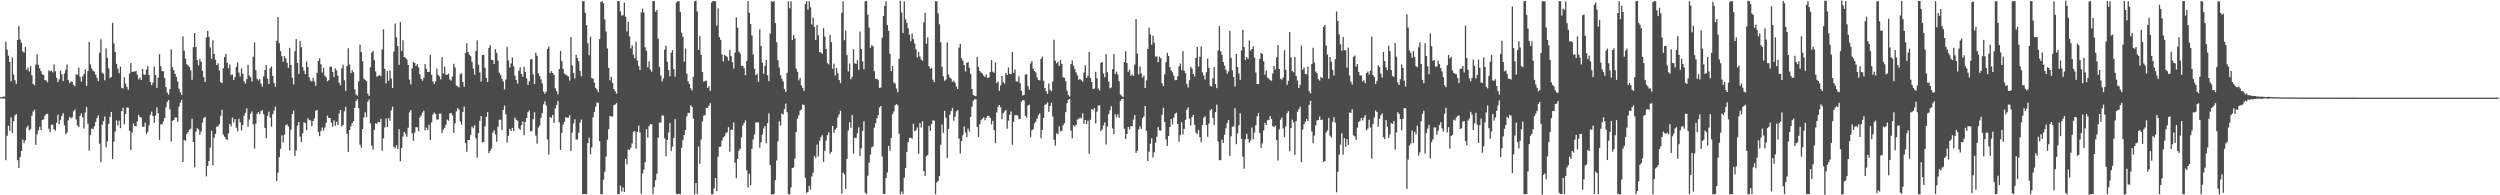 <?xml version="1.0" encoding="UTF-8"?>
<svg xmlns="http://www.w3.org/2000/svg" width="1920" height="150">
  <path d="M0 74.641h1v1.000H0zM1 74.692h1v1.000H1zM2 74.153h1v1.530H2zM3 74.266h1v1.349H3zM4 32.013h1v91.024H4zM5 38.130h1v66.176H5zM6 42.754h1v53.880H6zM7 47.615h1v52.714H7zM8 62.418h1v27.661H8zM9 44.114h1v57.917H9zM10 57.282h1v35.753H10zM11 61.637h1v27.022H11zM12 64.401h1v23.118H12zM13 30.715h1v92.285H13zM14 20.037h1v108.962H14zM15 30.355h1v90.389H15zM16 32.866h1v83.041H16zM17 39.511h1v67.761H17zM18 40.396h1v69.653H18zM19 36.073h1v71.751H19zM20 53.614h1v44.351H20zM21 51.820h1v44.720H21zM22 54.829h1v45.481H22zM23 50.799h1v48.353H23zM24 57.824h1v31.073H24zM25 64.519h1v21.071H25zM26 65.526h1v18.719H26zM27 49.688h1v61.556H27zM28 41.783h1v61.429H28zM29 49.641h1v50.449H29zM30 52.459h1v44.884H30zM31 54.689h1v45.207H31zM32 57.076h1v34.974H32zM33 57.479h1v34.295H33zM34 61.487h1v27.395H34zM35 61.872h1v25.829H35zM36 63.210h1v24.152H36zM37 54.087h1v44.778H37zM38 54.896h1v46.556H38zM39 54.234h1v41.627H39zM40 55.612h1v40.115H40zM41 49.453h1v49.877H41zM42 54.662h1v45.667H42zM43 59.690h1v34.571H43zM44 63.105h1v24.987H44zM45 60.967h1v34.297H45zM46 54.287h1v37.718H46zM47 57.058h1v32.038H47zM48 62.263h1v24.688H48zM49 56.418h1v39.792H49zM50 53.590h1v49.404H50zM51 49.560h1v52.250H51zM52 61.540h1v30.841H52zM53 63.868h1v25.963H53zM54 62.456h1v28.503H54zM55 62.882h1v27.154H55zM56 65.143h1v20.300H56zM57 66.314h1v17.825H57zM58 57.234h1v34.440H58zM59 57.369h1v38.945H59zM60 52.002h1v45.485H60zM61 58.969h1v30.055H61zM62 62.654h1v24.487H62zM63 58.748h1v31.369H63zM64 56.854h1v41.868H64zM65 53.220h1v33.137H65zM66 65.956h1v16.210H66zM67 54.572h1v40.437H67zM68 32.140h1v83.586H68zM69 49.460h1v54.255H69zM70 52.664h1v46.030H70zM71 54.371h1v44.790H71zM72 55.086h1v41.960H72zM73 57.282h1v36.344H73zM74 59.737h1v31.006H74zM75 62.237h1v26.515H75zM76 40.426h1v69.945H76zM77 30.174h1v94.515H77zM78 55.783h1v40.139H78zM79 56.602h1v36.482H79zM80 61.667h1v27.848H80zM81 37.061h1v76.090H81zM82 44.407h1v64.222H82zM83 52.488h1v42.607H83zM84 60.036h1v29.760H84zM85 59.039h1v26.923H85zM86 17.539h1v104.632H86zM87 33.342h1v75.447H87zM88 39.868h1v61.173H88zM89 49.060h1v43.429H89zM90 52.616h1v43.694H90zM91 56.239h1v36.441H91zM92 51.088h1v47.312H92zM93 67.444h1v17.813H93zM94 68.018h1v14.661H94zM95 59.275h1v36.200H95zM96 64.260h1v23.353H96zM97 66.816h1v15.714H97zM98 68.967h1v13.773H98zM99 56.510h1v43.961H99zM100 48.427h1v66.677H100zM101 55.255h1v46.492H101zM102 54.979h1v39.899H102zM103 54.926h1v41.827H103zM104 54.532h1v42.479H104zM105 57.414h1v35.816H105zM106 60.965h1v27.229H106zM107 59.600h1v30.325H107zM108 61.506h1v28.887H108zM109 52.876h1v44.372H109zM110 56.976h1v40.511H110zM111 57.672h1v36.591H111zM112 53.353h1v49.530H112zM113 50.800h1v50.420H113zM114 57.592h1v38.628H114zM115 63.129h1v25.112H115zM116 65.445h1v20.315H116zM117 63.469h1v25.616H117zM118 51.083h1v43.263H118zM119 57.619h1v31.119H119zM120 67.504h1v14.975H120zM121 59.614h1v27.397H121zM122 41.624h1v65.806H122zM123 50.912h1v44.682H123zM124 54.579h1v40.745H124zM125 54.843h1v38.356H125zM126 60.044h1v30.617H126zM127 66.896h1v15.587H127zM128 71.097h1v7.090H128zM129 72.676h1v4.098H129zM130 68.407h1v15.508H130zM131 37.909h1v70.702H131zM132 51.645h1v41.142H132zM133 53.907h1v38.316H133zM134 56.706h1v33.493H134zM135 59.074h1v31.218H135zM136 62.630h1v30.917H136zM137 68.035h1v13.832H137zM138 71.023h1v7.786H138zM139 72.958h1v3.753H139zM140 27.915h1v96.436H140zM141 38.972h1v68.485H141zM142 45.076h1v63.061H142zM143 49.374h1v53.374H143zM144 50.162h1v51.138H144zM145 51.454h1v48.104H145zM146 53.998h1v44.847H146zM147 61.295h1v29.905H147zM148 36.352h1v72.724H148zM149 25.350h1v103.186H149zM150 36.155h1v65.080H150zM151 46.017h1v52.489H151zM152 50.162h1v49.214H152zM153 45.378h1v58.142H153zM154 47.377h1v53.604H154zM155 54.328h1v39.774H155zM156 59.290h1v31.458H156zM157 62.965h1v26.747H157zM158 28.786h1v106.685H158zM159 23.808h1v103.663H159zM160 28.207h1v95.501H160zM161 36.404h1v76.984H161zM162 45.147h1v55.292H162zM163 31.027h1v95.971H163zM164 41.400h1v64.356H164zM165 45.817h1v57.051H165zM166 49.931h1v47.355H166zM167 48.633h1v48.389H167zM168 54.117h1v41.324H168zM169 63.059h1v25.900H169zM170 63.820h1v20.579H170zM171 52.441h1v50.901H171zM172 43.721h1v61.234H172zM173 41.426h1v65.226H173zM174 48.352h1v59.311H174zM175 52.377h1v50.108H175zM176 49.437h1v45.745H176zM177 57.649h1v39.408H177zM178 57.184h1v33.048H178zM179 61.463h1v32.625H179zM180 59.282h1v32.227H180zM181 51.320h1v46.759H181zM182 47.813h1v52.993H182zM183 55.733h1v35.439H183zM184 58.726h1v35.317H184zM185 52.603h1v47.589H185zM186 56.525h1v39.399H186zM187 62.526h1v26.410H187zM188 64.209h1v22.347H188zM189 60.830h1v22.362H189zM190 49.723h1v47.646H190zM191 58.047h1v33.730H191zM192 59.338h1v27.987H192zM193 62.588h1v22.947H193zM194 43.600h1v51.884H194zM195 32.606h1v81.491H195zM196 53.904h1v41.068H196zM197 60.503h1v26.971H197zM198 61.826h1v24.226H198zM199 60.717h1v27.028H199zM200 64.278h1v20.982H200zM201 66.637h1v17.891H201zM202 58.702h1v28.991H202zM203 53.766h1v44.522H203zM204 50.011h1v56.157H204zM205 60.477h1v28.454H205zM206 64.550h1v21.209H206zM207 52.464h1v37.847H207zM208 50.970h1v46.313H208zM209 58.285h1v29.427H209zM210 63.701h1v21.360H210zM211 66.711h1v15.160H211zM212 31.324h1v107.739H212zM213 13.078h1v119.601H213zM214 33.235h1v87.394H214zM215 39.199h1v75.058H215zM216 43.183h1v60.839H216zM217 47.439h1v61.973H217zM218 43.073h1v60.315H218zM219 44.857h1v51.269H219zM220 48.212h1v47.402H220zM221 52.129h1v45.007H221zM222 36.710h1v78.795H222zM223 49.914h1v49.651H223zM224 59.647h1v27.974H224zM225 64.841h1v20.089H225zM226 39.408h1v80.390H226zM227 30.005h1v85.507H227zM228 48.347h1v48.142H228zM229 56.684h1v37.004H229zM230 31.405h1v73.590H230zM231 36.282h1v72.833H231zM232 51.515h1v50.776H232zM233 54.333h1v39.528H233zM234 56.930h1v37.681H234zM235 47.246h1v52.752H235zM236 51.598h1v39.227H236zM237 59.393h1v32.694H237zM238 61.964h1v30.627H238zM239 62.496h1v34.483H239zM240 59.706h1v33.277H240zM241 62.496h1v28.555H241zM242 65.872h1v19.180H242zM243 55.910h1v28.558H243zM244 46.788h1v54.601H244zM245 44.756h1v59.789H245zM246 49.407h1v51.255H246zM247 55.780h1v42.189H247zM248 52.116h1v48.256H248zM249 58.064h1v39.920H249zM250 59.459h1v34.909H250zM251 62.331h1v26.440H251zM252 61.593h1v28.958H252zM253 51.233h1v39.374H253zM254 51.190h1v43.028H254zM255 55.262h1v42.013H255zM256 59.200h1v33.221H256zM257 52.544h1v44.017H257zM258 54.010h1v39.488H258zM259 58.175h1v37.815H259zM260 63.513h1v23.745H260zM261 65.499h1v18.966H261zM262 52.489h1v44.643H262zM263 49.709h1v46.232H263zM264 61.622h1v23.876H264zM265 69.805h1v12.342H265zM266 50.684h1v51.987H266zM267 37.006h1v79.654H267zM268 49.586h1v50.250H268zM269 56.239h1v40.769H269zM270 53.856h1v40.657H270zM271 55.437h1v37.614H271zM272 68.634h1v14.226H272zM273 72.484h1v5.029H273zM274 73.456h1v2.750H274zM275 62.476h1v20.599H275zM276 34.343h1v76.780H276zM277 40.057h1v73.392H277zM278 47.016h1v52.074H278zM279 60.432h1v29.809H279zM280 61.461h1v24.792H280zM281 62.219h1v27.800H281zM282 71.895h1v6.272H282zM283 73.661h1v2.780H283zM284 51.695h1v43.085H284zM285 40.388h1v71.498H285zM286 39.026h1v75.919H286zM287 46.298h1v53.396H287zM288 54.844h1v39.797H288zM289 58.872h1v36.137H289zM290 58.306h1v35.252H290zM291 57.550h1v36.275H291zM292 58.546h1v32.770H292zM293 38.028h1v77.760H293zM294 22.641h1v83.652H294zM295 52.765h1v45.195H295zM296 64.030h1v26.877H296zM297 54.596h1v43.055H297zM298 62.037h1v28.595H298zM299 54.116h1v38.615H299zM300 60.292h1v24.536H300zM301 67.615h1v14.379H301zM302 39.585h1v73.218H302zM303 18.045h1v95.872H303zM304 28.603h1v82.978H304zM305 35.388h1v78.977H305zM306 49.774h1v49.487H306zM307 16.940h1v106.859H307zM308 39.195h1v74.409H308zM309 30.881h1v73.981H309zM310 43.821h1v57.517H310zM311 44.455h1v58.278H311zM312 45.687h1v59.317H312zM313 49.844h1v48.238H313zM314 61.099h1v25.268H314zM315 64.808h1v19.773H315zM316 52.592h1v49.763H316zM317 47.556h1v60.533H317zM318 48.406h1v53.423H318zM319 50.675h1v47.034H319zM320 49.267h1v48.525H320zM321 51.834h1v48.943H321zM322 57.128h1v33.129H322zM323 60.689h1v27.999H323zM324 62.014h1v24.470H324zM325 59.770h1v25.339H325zM326 49.254h1v50.977H326zM327 52.949h1v45.091H327zM328 55.242h1v44.702H328zM329 55.246h1v40.521H329zM330 42.100h1v65.358H330zM331 57.387h1v36.601H331zM332 62.528h1v25.449H332zM333 64.503h1v21.896H333zM334 62.450h1v25.114H334zM335 52.666h1v39.207H335zM336 57.455h1v34.286H336zM337 58.609h1v28.712H337zM338 60.943h1v26.316H338zM339 43.898h1v58.424H339zM340 56.443h1v43.137H340zM341 51.133h1v47.023H341zM342 57.392h1v38.429H342zM343 57.361h1v34.482H343zM344 56.508h1v36.225H344zM345 61.087h1v25.996H345zM346 61.902h1v24.914H346zM347 58.708h1v29.911H347zM348 48.992h1v53.026H348zM349 51.780h1v42.953H349zM350 65.695h1v19.883H350zM351 66.349h1v16.703H351zM352 67.143h1v17.066H352zM353 56.969h1v36.307H353zM354 56.315h1v39.420H354zM355 63.026h1v22.930H355zM356 66.736h1v15.065H356zM357 40.766h1v69.132H357zM358 33.119h1v83.482H358zM359 39.885h1v67.651H359zM360 41.899h1v65.557H360zM361 43.141h1v60.630H361zM362 47.449h1v49.735H362zM363 52.657h1v45.830H363zM364 57.335h1v38.865H364zM365 39.240h1v67.019H365zM366 31.020h1v89.993H366zM367 49.727h1v52.508H367zM368 55.618h1v37.167H368zM369 62.683h1v26.436H369zM370 42.303h1v67.129H370zM371 42.044h1v66.966H371zM372 52.085h1v44.970H372zM373 59.836h1v29.966H373zM374 62.955h1v23.178H374zM375 36.769h1v80.836H375zM376 34.701h1v81.148H376zM377 45.878h1v68.231H377zM378 46.169h1v55.652H378zM379 49.153h1v50.893H379zM380 37.730h1v65.439H380zM381 40.475h1v68.385H381zM382 46.514h1v50.812H382zM383 55.867h1v36.055H383zM384 57.426h1v34.539H384zM385 60.550h1v39.382H385zM386 62.490h1v21.955H386zM387 68.665h1v12.428H387zM388 61.119h1v26.631H388zM389 35.966h1v73.511H389zM390 46.455h1v57.827H390zM391 51.924h1v47.050H391zM392 48.814h1v51.751H392zM393 44.168h1v54.056H393zM394 50.878h1v49.747H394zM395 58.107h1v32.247H395zM396 61.370h1v30.698H396zM397 64.199h1v28.587H397zM398 54.257h1v44.331H398zM399 51.723h1v48.120H399zM400 56.802h1v39.240H400zM401 58.859h1v34.357H401zM402 51.204h1v52.635H402zM403 55.247h1v38.398H403zM404 60.197h1v30.456H404zM405 65.297h1v20.915H405zM406 62.439h1v22.457H406zM407 45.581h1v55.322H407zM408 45.393h1v55.067H408zM409 57.122h1v34.418H409zM410 64.521h1v21.765H410zM411 40.461h1v63.691H411zM412 42.837h1v67.506H412zM413 56.307h1v41.603H413zM414 58.397h1v37.998H414zM415 61.000h1v29.535H415zM416 64.084h1v22.812H416zM417 70.340h1v9.746H417zM418 71.992h1v5.789H418zM419 70.340h1v10.623H419zM420 37.527h1v69.660H420zM421 35.755h1v82.992H421zM422 56.193h1v33.691H422zM423 54.695h1v35.892H423zM424 56.025h1v32.230H424zM425 57.470h1v37.002H425zM426 67.812h1v15.541H426zM427 69.880h1v10.713H427zM428 72.455h1v5.067H428zM429 53.031h1v40.967H429zM430 39.105h1v76.040H430zM431 46.984h1v55.080H431zM432 52.822h1v42.770H432zM433 56.599h1v37.007H433zM434 57.250h1v32.900H434zM435 57.956h1v32.522H435zM436 58.678h1v31.706H436zM437 61.896h1v26.535H437zM438 28.455h1v87.588H438zM439 50.282h1v51.506H439zM440 56.015h1v38.815H440zM441 60.244h1v31.373H441zM442 42.066h1v65.172H442zM443 44.620h1v62.506H443zM444 47.130h1v54.698H444zM445 54.481h1v39.613H445zM446 58.525h1v33.312H446zM447 0.919h1v148.081H447zM448 0.953h1v148.132H448zM449 9.891h1v139.134H449zM450 19.338h1v129.814H450zM451 33.304h1v76.557H451zM452 42.379h1v63.365H452zM453 28.154h1v90.322H453zM454 59.966h1v53.213H454zM455 60.425h1v29.710H455zM456 63.452h1v22.483H456zM457 67.463h1v14.432H457zM458 68.737h1v10.083H458zM459 70.776h1v8.116H459zM460 30.074h1v78.317H460zM461 1.464h1v147.687H461zM462 0.926h1v148.144H462zM463 2.540h1v135.516H463zM464 14.957h1v116.984H464zM465 24.288h1v96.003H465zM466 37.217h1v70.100H466zM467 52.127h1v47.080H467zM468 61.696h1v27.385H468zM469 58.956h1v30.605H469zM470 63.617h1v25.775H470zM471 68.470h1v12.277H471zM472 70.093h1v10.143H472zM473 71.903h1v7.262H473zM474 0.797h1v148.319H474zM475 0.896h1v148.141H475zM476 8.725h1v133.932H476zM477 11.919h1v135.144H477zM478 11.747h1v132.173H478zM479 1.968h1v145.421H479zM480 12.872h1v109.238H480zM481 24.141h1v102.154H481zM482 16.637h1v98.153H482zM483 27.957h1v87.257H483zM484 37.225h1v76.262H484zM485 34.751h1v75.401H485zM486 41.988h1v59.181H486zM487 44.722h1v56.023H487zM488 32.117h1v82.126H488zM489 46.431h1v54.958H489zM490 50.594h1v45.792H490zM491 53.737h1v48.038H491zM492 9.537h1v139.362H492zM493 6.604h1v126.682H493zM494 9.557h1v120.731H494zM495 36.292h1v88.322H495zM496 39.017h1v60.246H496zM497 51.711h1v53.999H497zM498 47.185h1v49.664H498zM499 53.351h1v42.052H499zM500 55.071h1v40.472H500zM501 0.816h1v148.250H501zM502 0.969h1v142.728H502zM503 9.041h1v129.372H503zM504 7.653h1v125.679H504zM505 29.678h1v76.032H505zM506 51.382h1v42.761H506zM507 57.922h1v36.362H507zM508 62.516h1v26.183H508zM509 60.234h1v28.644H509zM510 38.068h1v68.182H510zM511 35.088h1v84.956H511zM512 47.422h1v60.122H512zM513 53.858h1v47.898H513zM514 58.599h1v35.933H514zM515 40.545h1v75.569H515zM516 38.459h1v74.092H516zM517 52.997h1v52.941H517zM518 58.850h1v32.605H518zM519 1.908h1v146.917H519zM520 0.904h1v148.334H520zM521 0.926h1v147.912H521zM522 9.287h1v139.816H522zM523 25.060h1v88.460H523zM524 28.302h1v79.365H524zM525 47.302h1v56.380H525zM526 37.240h1v62.580H526zM527 56.623h1v32.758H527zM528 62.452h1v24.185H528zM529 64.472h1v22.192H529zM530 67.804h1v13.050H530zM531 69.366h1v12.776H531zM532 59.029h1v32.119H532zM533 0.939h1v148.297H533zM534 0.489h1v140.066H534zM535 8.797h1v140.269H535zM536 38.383h1v74.093H536zM537 27.695h1v98.036H537zM538 41.961h1v65.130H538zM539 55.333h1v37.898H539zM540 62.715h1v26.158H540zM541 62.121h1v26.372H541zM542 61.961h1v20.865H542zM543 67.496h1v15.378H543zM544 66.158h1v14.943H544zM545 69.842h1v9.388H545zM546 1.872h1v147.234H546zM547 0.734h1v148.455H547zM548 0.937h1v143.870H548zM549 0.963h1v135.755H549zM550 19.695h1v127.089H550zM551 6.415h1v113.912H551zM552 28.530h1v84.247H552zM553 30.565h1v82.129H553zM554 41.837h1v66.193H554zM555 47.202h1v58.406H555zM556 42.293h1v62.377H556zM557 42.871h1v59.437H557zM558 43.660h1v57.861H558zM559 46.522h1v51.132H559zM560 38.242h1v78.287H560zM561 43.095h1v56.509H561zM562 47.738h1v51.939H562zM563 52.709h1v41.329H563zM564 40.287h1v84.650H564zM565 13.367h1v123.494H565zM566 21.257h1v100.902H566zM567 39.642h1v76.206H567zM568 41.091h1v73.134H568zM569 50.527h1v55.018H569zM570 50.608h1v45.773H570zM571 52.406h1v42.059H571zM572 57.691h1v34.796H572zM573 46.850h1v83.990H573zM574 0.839h1v143.122H574zM575 9.849h1v123.631H575zM576 18.453h1v123.674H576zM577 27.179h1v87.130H577zM578 41.951h1v65.173H578zM579 52.869h1v50.372H579zM580 57.761h1v36.453H580zM581 56.521h1v37.353H581zM582 62.840h1v31.337H582zM583 22.427h1v91.051H583zM584 35.452h1v73.879H584zM585 48.066h1v55.273H585zM586 56.652h1v42.085H586zM587 50.546h1v46.237H587zM588 46.028h1v63.997H588zM589 57.815h1v36.904H589zM590 62.229h1v24.839H590zM591 25.794h1v101.000H591zM592 0.876h1v148.539H592zM593 1.447h1v147.739H593zM594 0.889h1v148.003H594zM595 17.695h1v120.635H595zM596 32.422h1v90.840H596zM597 46.282h1v62.223H597zM598 51.836h1v41.471H598zM599 57.778h1v38.808H599zM600 60.477h1v26.672H600zM601 62.552h1v25.386H601zM602 68.301h1v15.472H602zM603 70.572h1v8.919H603zM604 55.968h1v30.207H604zM605 1.053h1v148.099H605zM606 6.360h1v142.862H606zM607 0.958h1v143.004H607zM608 30.794h1v98.275H608zM609 26.907h1v101.721H609zM610 29.618h1v92.202H610zM611 52.683h1v48.697H611zM612 55.100h1v36.044H612zM613 61.703h1v26.808H613zM614 59.828h1v25.101H614zM615 65.568h1v18.544H615zM616 67.464h1v12.717H616zM617 69.854h1v10.841H617zM618 2.964h1v133.576H618zM619 0.930h1v147.194H619zM620 7.375h1v140.096H620zM621 0.932h1v141.755H621zM622 5.662h1v139.973H622zM623 18.904h1v116.600H623zM624 13.410h1v119.190H624zM625 20.633h1v99.078H625zM626 30.725h1v90.428H626zM627 19.096h1v91.953H627zM628 27.125h1v93.091H628zM629 40.090h1v68.055H629zM630 40.199h1v65.221H630zM631 41.369h1v62.473H631zM632 21.659h1v102.681H632zM633 27.942h1v87.899H633zM634 37.566h1v70.429H634zM635 48.488h1v55.368H635zM636 49.446h1v52.189H636zM637 26.847h1v91.281H637zM638 32.337h1v84.299H638zM639 52.712h1v44.118H639zM640 48.884h1v53.217H640zM641 57.998h1v41.633H641zM642 52.225h1v45.975H642zM643 56.329h1v33.915H643zM644 61.431h1v26.393H644zM645 63.787h1v21.389H645zM646 9.827h1v138.876H646zM647 0.941h1v131.581H647zM648 30.860h1v102.996H648zM649 23.439h1v121.654H649zM650 42.296h1v79.679H650zM651 54.880h1v45.329H651zM652 48.771h1v45.017H652zM653 60.893h1v37.156H653zM654 58.986h1v29.360H654zM655 37.795h1v80.231H655zM656 48.646h1v57.100H656zM657 49.109h1v56.974H657zM658 46.223h1v56.151H658zM659 53.593h1v44.126H659zM660 24.223h1v95.584H660zM661 37.612h1v76.272H661zM662 47.224h1v53.271H662zM663 53.213h1v39.940H663zM664 0.909h1v147.046H664zM665 0.907h1v148.204H665zM666 11.267h1v123.717H666zM667 21.209h1v103.653H667zM668 36.703h1v82.016H668zM669 34.739h1v78.554H669zM670 35.493h1v77.065H670zM671 54.669h1v43.350H671zM672 60.554h1v34.171H672zM673 60.523h1v30.380H673zM674 61.533h1v26.882H674zM675 67.522h1v15.060H675zM676 67.165h1v14.298H676zM677 28.957h1v91.277H677zM678 12.297h1v136.572H678zM679 4.505h1v144.561H679zM680 1.032h1v135.690H680zM681 19.205h1v113.317H681zM682 23.550h1v88.476H682zM683 41.269h1v74.447H683zM684 54.635h1v51.328H684zM685 50.794h1v36.919H685zM686 63.394h1v22.259H686zM687 64.165h1v16.763H687zM688 68.067h1v11.842H688zM689 70.749h1v10.158H689zM690 45.145h1v57.533H690zM691 0.630h1v148.542H691zM692 9.562h1v137.510H692zM693 25.305h1v123.768H693zM694 0.952h1v135.482H694zM695 14.835h1v114.160H695zM696 17.563h1v99.078H696zM697 21.743h1v87.406H697zM698 26.575h1v79.350H698zM699 31.679h1v74.033H699zM700 25.703h1v80.972H700zM701 30.007h1v65.010H701zM702 33.449h1v67.341H702zM703 37.864h1v62.271H703zM704 44.100h1v53.742H704zM705 39.881h1v78.225H705zM706 43.358h1v51.105H706zM707 45.739h1v52.216H707zM708 46.771h1v46.291H708zM709 17.095h1v114.218H709zM710 9.715h1v125.319H710zM711 33.599h1v86.339H711zM712 28.667h1v90.302H712zM713 50.859h1v45.826H713zM714 52.675h1v47.820H714zM715 52.307h1v43.033H715zM716 61.215h1v31.193H716zM717 63.059h1v29.566H717zM718 0.878h1v148.287H718zM719 1.060h1v139.174H719zM720 10.273h1v128.694H720zM721 18.672h1v116.597H721zM722 32.462h1v78.686H722zM723 51.355h1v44.277H723zM724 58.616h1v43.398H724zM725 62.060h1v23.026H725zM726 61.051h1v29.373H726zM727 32.678h1v88.694H727zM728 57.268h1v41.731H728zM729 59.449h1v28.615H729zM730 60.441h1v24.860H730zM731 62.920h1v19.934H731zM732 61.902h1v30.779H732zM733 63.532h1v26.090H733zM734 66.465h1v19.106H734zM735 68.352h1v16.142H735zM736 36.628h1v69.726H736zM737 33.643h1v84.299H737zM738 44.687h1v63.653H738zM739 46.642h1v57.223H739zM740 49.928h1v47.246H740zM741 54.846h1v46.888H741zM742 48.389h1v56.958H742zM743 47.628h1v51.059H743zM744 52.054h1v48.902H744zM745 56.719h1v33.092H745zM746 68.391h1v13.458H746zM747 72.915h1v4.492H747zM748 73.617h1v2.639H748zM749 73.933h1v2.295H749zM750 43.614h1v53.915H750zM751 51.311h1v53.882H751zM752 54.547h1v40.912H752zM753 55.627h1v36.651H753zM754 56.500h1v34.689H754zM755 58.035h1v32.083H755zM756 59.105h1v33.240H756zM757 57.216h1v33.221H757zM758 59.899h1v28.983H758zM759 59.403h1v29.706H759zM760 55.322h1v35.281H760zM761 46.192h1v49.360H761zM762 55.115h1v37.671H762zM763 55.923h1v44.033H763zM764 47.911h1v62.132H764zM765 63.708h1v22.657H765zM766 62.547h1v19.495H766zM767 69.838h1v10.752H767zM768 65.511h1v16.805H768zM769 58.296h1v33.186H769zM770 63.137h1v23.852H770zM771 64.321h1v21.291H771zM772 56.089h1v28.404H772zM773 57.593h1v41.284H773zM774 51.822h1v40.871H774zM775 56.670h1v31.501H775zM776 56.939h1v28.623H776zM777 39.890h1v71.300H777zM778 55.899h1v37.619H778zM779 53.296h1v35.256H779zM780 62.536h1v25.950H780zM781 62.680h1v25.985H781zM782 58.532h1v32.740H782zM783 63.916h1v27.584H783zM784 69.807h1v8.386H784zM785 73.441h1v3.436H785zM786 72.834h1v4.223H786zM787 57.353h1v31.655H787zM788 56.959h1v33.292H788zM789 66.174h1v14.862H789zM790 68.893h1v11.522H790zM791 48.757h1v56.635H791zM792 46.835h1v53.258H792zM793 52.797h1v46.431H793zM794 54.541h1v40.278H794zM795 55.620h1v37.784H795zM796 59.330h1v31.748H796zM797 61.411h1v27.063H797zM798 61.765h1v25.330H798zM799 45.186h1v61.017H799zM800 43.450h1v56.322H800zM801 61.995h1v28.569H801zM802 67.628h1v12.873H802zM803 70.081h1v9.973H803zM804 72.067h1v6.584H804zM805 64.082h1v21.782H805zM806 68.942h1v12.452H806zM807 70.120h1v8.827H807zM808 62.617h1v26.873H808zM809 30.443h1v76.886H809zM810 46.612h1v65.279H810zM811 48.692h1v53.651H811zM812 47.469h1v55.541H812zM813 50.623h1v46.437H813zM814 46.014h1v54.930H814zM815 49.097h1v51.343H815zM816 59.335h1v36.862H816zM817 59.645h1v34.908H817zM818 62.347h1v23.788H818zM819 69.622h1v9.718H819zM820 73.001h1v3.600H820zM821 74.164h1v1.836H821zM822 49.230h1v51.040H822zM823 46.346h1v59.930H823zM824 50.406h1v45.800H824zM825 53.131h1v44.165H825zM826 55.599h1v40.318H826zM827 57.895h1v33.944H827zM828 61.189h1v30.060H828zM829 60.625h1v29.648H829zM830 61.715h1v29.290H830zM831 62.700h1v24.338H831zM832 55.737h1v39.266H832zM833 50.174h1v41.967H833zM834 59.859h1v35.346H834zM835 58.203h1v34.391H835zM836 39.938h1v78.174H836zM837 59.963h1v32.035H837zM838 62.994h1v20.774H838zM839 68.331h1v16.247H839zM840 67.991h1v14.988H840zM841 55.149h1v39.677H841zM842 60.191h1v25.573H842zM843 68.015h1v13.093H843zM844 69.483h1v11.390H844zM845 48.193h1v52.504H845zM846 47.541h1v51.815H846zM847 56.415h1v39.960H847zM848 59.286h1v34.718H848zM849 41.581h1v69.362H849zM850 55.515h1v41.733H850zM851 62.733h1v24.970H851zM852 67.801h1v16.912H852zM853 67.118h1v14.384H853zM854 53.152h1v45.486H854zM855 41.466h1v61.582H855zM856 56.908h1v30.910H856zM857 55.001h1v35.117H857zM858 57.235h1v30.504H858zM859 62.287h1v28.260H859zM860 72.517h1v5.040H860zM861 73.492h1v2.702H861zM862 74.476h1v1.384H862zM863 47.613h1v51.256H863zM864 39.342h1v67.418H864zM865 48.427h1v54.361H865zM866 55.101h1v42.390H866zM867 53.469h1v45.944H867zM868 58.200h1v38.708H868zM869 57.078h1v39.909H869zM870 58.315h1v33.515H870zM871 49.627h1v38.752H871zM872 14.615h1v102.772H872zM873 41.167h1v74.579H873zM874 57.088h1v42.468H874zM875 50.922h1v46.122H875zM876 56.365h1v42.625H876zM877 59.548h1v31.109H877zM878 57.950h1v31.514H878zM879 67.582h1v13.755H879zM880 61.794h1v38.687H880zM881 37.558h1v86.134H881zM882 21.232h1v95.288H882zM883 26.317h1v84.134H883zM884 34.375h1v71.857H884zM885 27.403h1v93.523H885zM886 32.727h1v84.243H886zM887 43.434h1v66.114H887zM888 43.323h1v61.682H888zM889 47.720h1v49.858H889zM890 43.455h1v56.625H890zM891 44.683h1v55.636H891zM892 63.937h1v24.248H892zM893 66.096h1v16.702H893zM894 57.096h1v36.620H894zM895 47.704h1v59.461H895zM896 40.553h1v71.498H896zM897 42.959h1v61.430H897zM898 51.416h1v46.124H898zM899 54.131h1v37.199H899zM900 55.541h1v39.933H900zM901 58.068h1v32.275H901zM902 61.586h1v25.690H902zM903 61.489h1v25.108H903zM904 58.600h1v36.615H904zM905 50.981h1v57.846H905zM906 48.752h1v55.066H906zM907 53.849h1v40.045H907zM908 39.242h1v64.051H908zM909 54.212h1v44.772H909zM910 56.265h1v35.813H910zM911 64.460h1v19.864H911zM912 67.150h1v15.380H912zM913 61.624h1v29.515H913zM914 51.358h1v45.040H914zM915 52.767h1v37.091H915zM916 56.849h1v31.346H916zM917 58.682h1v37.082H917zM918 44.403h1v57.454H918zM919 36.045h1v67.039H919zM920 51.174h1v48.548H920zM921 43.600h1v61.786H921zM922 35.751h1v73.492H922zM923 55.581h1v40.505H923zM924 57.970h1v32.435H924zM925 61.062h1v28.274H925zM926 55.432h1v40.504H926zM927 44.928h1v60.162H927zM928 52.142h1v42.835H928zM929 65.851h1v18.881H929zM930 66.455h1v17.269H930zM931 60.118h1v30.414H931zM932 51.545h1v44.398H932zM933 64.504h1v21.601H933zM934 67.671h1v12.708H934zM935 38.805h1v69.888H935zM936 20.008h1v102.969H936zM937 39.243h1v83.817H937zM938 42.147h1v65.051H938zM939 47.649h1v62.068H939zM940 50.377h1v53.090H940zM941 53.624h1v44.920H941zM942 56.555h1v38.000H942zM943 54.843h1v37.276H943zM944 23.585h1v96.045H944zM945 44.377h1v60.280H945zM946 54.010h1v43.305H946zM947 59.125h1v37.963H947zM948 66.469h1v16.570H948zM949 41.385h1v69.290H949zM950 51.531h1v50.970H950zM951 56.431h1v39.751H951zM952 61.321h1v25.679H952zM953 38.757h1v67.875H953zM954 22.962h1v97.301H954zM955 36.151h1v93.374H955zM956 46.128h1v60.977H956zM957 43.836h1v58.937H957zM958 45.260h1v61.490H958zM959 31.117h1v78.462H959zM960 38.841h1v69.088H960zM961 37.655h1v60.237H961zM962 35.516h1v71.326H962zM963 44.192h1v57.587H963zM964 55.706h1v40.447H964zM965 64.563h1v24.816H965zM966 64.541h1v22.202H966zM967 45.265h1v56.862H967zM968 40.568h1v73.157H968zM969 41.440h1v68.695H969zM970 47.025h1v53.201H970zM971 57.326h1v36.976H971zM972 54.137h1v41.882H972zM973 59.628h1v32.719H973zM974 60.432h1v31.611H974zM975 61.484h1v27.678H975zM976 62.041h1v29.384H976zM977 56.482h1v40.364H977zM978 50.724h1v46.954H978zM979 53.358h1v43.119H979zM980 43.961h1v63.628H980zM981 34.619h1v88.687H981zM982 53.002h1v46.445H982zM983 60.443h1v31.493H983zM984 61.116h1v29.078H984zM985 59.435h1v39.183H985zM986 38.566h1v66.861H986zM987 53.577h1v43.479H987zM988 65.174h1v21.740H988zM989 62.094h1v23.255H989zM990 24.604h1v91.605H990zM991 44.071h1v54.307H991zM992 54.584h1v37.301H992zM993 55.425h1v38.567H993zM994 43.736h1v75.202H994zM995 58.407h1v34.514H995zM996 61.953h1v23.919H996zM997 67.659h1v16.257H997zM998 65.152h1v16.799H998zM999 34.992h1v89.471H999zM1000 53.560h1v45.955H1000zM1001 51.888h1v43.564H1001zM1002 56.707h1v36.863H1002zM1003 57.021h1v34.264H1003zM1004 51.193h1v41.906H1004zM1005 70.136h1v10.373H1005zM1006 71.747h1v5.714H1006zM1007 49.095h1v51.998H1007zM1008 36.725h1v73.282H1008zM1009 48.025h1v56.134H1009zM1010 54.950h1v41.391H1010zM1011 56.270h1v36.253H1011zM1012 60.817h1v31.339H1012zM1013 61.926h1v27.590H1013zM1014 59.036h1v33.132H1014zM1015 59.946h1v31.894H1015zM1016 20.645h1v103.675H1016zM1017 19.112h1v104.567H1017zM1018 34.955h1v66.814H1018zM1019 41.858h1v58.280H1019zM1020 60.487h1v30.098H1020zM1021 43.796h1v60.467H1021zM1022 47.328h1v58.355H1022zM1023 53.679h1v39.920H1023zM1024 58.071h1v31.954H1024zM1025 45.463h1v48.713H1025zM1026 8.882h1v138.866H1026zM1027 16.098h1v115.810H1027zM1028 26.481h1v92.360H1028zM1029 34.047h1v77.068H1029zM1030 39.037h1v63.357H1030zM1031 28.300h1v90.486H1031zM1032 38.572h1v67.544H1032zM1033 38.626h1v74.108H1033zM1034 51.845h1v55.006H1034zM1035 36.576h1v74.832H1035zM1036 57.980h1v28.517H1036zM1037 62.730h1v23.923H1037zM1038 64.899h1v19.001H1038zM1039 43.643h1v60.336H1039zM1040 42.665h1v62.091H1040zM1041 51.137h1v56.408H1041zM1042 49.152h1v48.902H1042zM1043 55.172h1v38.588H1043zM1044 57.929h1v34.969H1044zM1045 57.958h1v32.593H1045zM1046 62.532h1v29.954H1046zM1047 61.647h1v28.683H1047zM1048 63.857h1v24.507H1048zM1049 56.040h1v44.204H1049zM1050 55.000h1v43.740H1050zM1051 57.273h1v34.706H1051zM1052 54.270h1v43.643H1052zM1053 28.148h1v93.707H1053zM1054 57.561h1v37.615H1054zM1055 59.192h1v31.116H1055zM1056 64.614h1v20.174H1056zM1057 62.180h1v23.821H1057zM1058 50.055h1v47.305H1058zM1059 51.433h1v39.769H1059zM1060 56.551h1v32.065H1060zM1061 59.589h1v27.502H1061zM1062 39.902h1v65.400H1062zM1063 46.840h1v60.047H1063zM1064 51.766h1v40.493H1064zM1065 53.966h1v43.241H1065zM1066 35.029h1v70.910H1066zM1067 39.298h1v63.996H1067zM1068 53.840h1v40.652H1068zM1069 58.384h1v36.865H1069zM1070 59.077h1v33.854H1070zM1071 33.030h1v81.873H1071zM1072 43.513h1v58.229H1072zM1073 63.351h1v22.821H1073zM1074 65.284h1v22.157H1074zM1075 60.803h1v30.624H1075zM1076 49.410h1v50.647H1076zM1077 52.165h1v39.247H1077zM1078 61.932h1v21.071H1078zM1079 66.482h1v16.708H1079zM1080 10.996h1v134.068H1080zM1081 21.206h1v101.337H1081zM1082 38.817h1v73.098H1082zM1083 40.498h1v69.721H1083zM1084 44.388h1v55.931H1084zM1085 39.342h1v70.484H1085zM1086 43.606h1v57.587H1086zM1087 50.811h1v52.327H1087zM1088 51.614h1v44.921H1088zM1089 36.299h1v83.250H1089zM1090 32.445h1v84.602H1090zM1091 49.139h1v43.978H1091zM1092 61.348h1v26.060H1092zM1093 63.864h1v21.250H1093zM1094 33.159h1v84.835H1094zM1095 43.070h1v59.201H1095zM1096 50.916h1v47.849H1096zM1097 57.039h1v38.809H1097zM1098 25.663h1v95.923H1098zM1099 35.469h1v73.718H1099zM1100 46.690h1v60.321H1100zM1101 46.063h1v51.830H1101zM1102 51.030h1v46.801H1102zM1103 51.186h1v52.287H1103zM1104 46.520h1v53.888H1104zM1105 49.269h1v46.699H1105zM1106 52.214h1v41.610H1106zM1107 54.824h1v43.773H1107zM1108 59.306h1v41.767H1108zM1109 65.500h1v21.793H1109zM1110 66.988h1v15.877H1110zM1111 50.081h1v51.606H1111zM1112 42.228h1v55.435H1112zM1113 44.837h1v69.310H1113zM1114 43.676h1v60.766H1114zM1115 53.969h1v49.618H1115zM1116 56.080h1v35.843H1116zM1117 56.689h1v35.874H1117zM1118 57.058h1v33.209H1118zM1119 59.882h1v29.097H1119zM1120 63.736h1v24.903H1120zM1121 52.812h1v46.259H1121zM1122 52.631h1v45.887H1122zM1123 50.673h1v42.723H1123zM1124 55.650h1v37.340H1124zM1125 19.702h1v88.611H1125zM1126 44.395h1v67.081H1126zM1127 53.607h1v38.942H1127zM1128 60.213h1v30.868H1128zM1129 62.427h1v23.470H1129zM1130 59.833h1v28.231H1130zM1131 45.751h1v54.098H1131zM1132 50.552h1v44.095H1132zM1133 60.318h1v26.305H1133zM1134 57.678h1v38.035H1134zM1135 45.787h1v64.021H1135zM1136 52.075h1v44.140H1136zM1137 63.358h1v27.711H1137zM1138 63.813h1v53.540H1138zM1139 44.097h1v68.314H1139zM1140 51.422h1v42.588H1140zM1141 66.539h1v19.807H1141zM1142 67.891h1v13.040H1142zM1143 58.279h1v40.160H1143zM1144 47.403h1v59.158H1144zM1145 42.079h1v58.926H1145zM1146 61.767h1v25.743H1146zM1147 62.078h1v30.604H1147zM1148 60.751h1v29.448H1148zM1149 66.073h1v19.091H1149zM1150 69.829h1v11.118H1150zM1151 72.704h1v4.414H1151zM1152 41.358h1v79.326H1152zM1153 31.315h1v82.565H1153zM1154 47.691h1v57.085H1154zM1155 54.742h1v44.155H1155zM1156 54.043h1v42.034H1156zM1157 56.750h1v33.041H1157zM1158 60.387h1v30.378H1158zM1159 60.521h1v27.583H1159zM1160 61.121h1v27.745H1160zM1161 5.074h1v127.874H1161zM1162 36.904h1v81.618H1162zM1163 47.079h1v57.058H1163zM1164 57.272h1v36.852H1164zM1165 38.491h1v70.630H1165zM1166 31.673h1v82.353H1166zM1167 36.440h1v71.632H1167zM1168 50.872h1v48.390H1168zM1169 51.602h1v41.697H1169zM1170 0.960h1v148.172H1170zM1171 0.713h1v148.427H1171zM1172 11.495h1v137.606H1172zM1173 21.973h1v109.633H1173zM1174 31.550h1v79.137H1174zM1175 35.365h1v68.921H1175zM1176 31.741h1v71.061H1176zM1177 46.561h1v52.756H1177zM1178 61.344h1v27.743H1178zM1179 64.775h1v22.457H1179zM1180 67.384h1v17.792H1180zM1181 70.161h1v9.587H1181zM1182 69.279h1v9.103H1182zM1183 40.772h1v54.336H1183zM1184 0.958h1v148.557H1184zM1185 0.966h1v133.284H1185zM1186 0.961h1v132.188H1186zM1187 21.190h1v116.548H1187zM1188 30.721h1v89.388H1188zM1189 34.758h1v74.451H1189zM1190 46.031h1v55.523H1190zM1191 63.238h1v27.562H1191zM1192 65.351h1v19.928H1192zM1193 66.381h1v18.822H1193zM1194 69.382h1v10.600H1194zM1195 70.955h1v8.588H1195zM1196 71.247h1v6.363H1196zM1197 0.811h1v147.289H1197zM1198 0.879h1v148.132H1198zM1199 11.922h1v137.174H1199zM1200 6.604h1v130.044H1200zM1201 7.541h1v141.550H1201zM1202 1.083h1v134.153H1202zM1203 17.779h1v110.859H1203zM1204 22.951h1v103.945H1204zM1205 31.748h1v88.488H1205zM1206 31.638h1v90.365H1206zM1207 32.253h1v83.655H1207zM1208 41.915h1v75.309H1208zM1209 41.821h1v65.487H1209zM1210 44.591h1v58.921H1210zM1211 27.982h1v86.637H1211zM1212 41.991h1v64.462H1212zM1213 44.283h1v58.590H1213zM1214 49.438h1v53.572H1214zM1215 11.663h1v134.045H1215zM1216 11.146h1v126.552H1216zM1217 27.545h1v99.560H1217zM1218 40.923h1v85.336H1218zM1219 45.288h1v69.806H1219zM1220 42.744h1v73.251H1220zM1221 47.147h1v52.104H1221zM1222 53.850h1v45.941H1222zM1223 59.176h1v37.347H1223zM1224 3.640h1v145.281H1224zM1225 1.931h1v129.871H1225zM1226 7.451h1v125.468H1226zM1227 20.488h1v128.605H1227zM1228 15.357h1v98.328H1228zM1229 48.133h1v50.664H1229zM1230 53.374h1v40.404H1230zM1231 55.302h1v34.801H1231zM1232 58.218h1v34.967H1232zM1233 38.851h1v60.714H1233zM1234 37.251h1v85.689H1234zM1235 48.600h1v59.543H1235zM1236 54.113h1v47.268H1236zM1237 59.587h1v33.279H1237zM1238 38.379h1v78.051H1238zM1239 37.063h1v77.542H1239zM1240 53.916h1v49.920H1240zM1241 61.318h1v30.931H1241zM1242 10.043h1v138.735H1242zM1243 1.027h1v148.378H1243zM1244 14.688h1v134.463H1244zM1245 4.504h1v133.365H1245zM1246 9.252h1v104.926H1246zM1247 43.539h1v68.460H1247zM1248 38.876h1v66.326H1248zM1249 37.371h1v60.658H1249zM1250 65.287h1v23.518H1250zM1251 63.605h1v21.322H1251zM1252 65.454h1v19.844H1252zM1253 68.940h1v13.325H1253zM1254 69.901h1v10.985H1254zM1255 59.312h1v30.141H1255zM1256 0.910h1v148.134H1256zM1257 0.709h1v146.001H1257zM1258 17.516h1v121.675H1258zM1259 18.953h1v107.712H1259zM1260 21.729h1v103.577H1260zM1261 43.622h1v78.033H1261zM1262 48.482h1v40.368H1262zM1263 61.337h1v26.937H1263zM1264 65.020h1v19.168H1264zM1265 66.320h1v17.403H1265zM1266 68.028h1v16.402H1266zM1267 67.899h1v11.733H1267zM1268 70.365h1v8.956H1268zM1269 1.611h1v147.581H1269zM1270 0.797h1v136.752H1270zM1271 0.943h1v128.450H1271zM1272 7.999h1v120.390H1272zM1273 12.341h1v114.497H1273zM1274 5.864h1v108.628H1274zM1275 10.170h1v102.267H1275zM1276 28.841h1v76.348H1276zM1277 40.533h1v60.602H1277zM1278 35.286h1v66.919H1278zM1279 35.316h1v67.542H1279zM1280 50.223h1v51.736H1280zM1281 55.573h1v47.645H1281zM1282 56.555h1v38.789H1282zM1283 37.872h1v79.580H1283zM1284 48.259h1v56.413H1284zM1285 48.516h1v54.096H1285zM1286 51.859h1v46.862H1286zM1287 38.384h1v59.302H1287zM1288 27.773h1v94.195H1288zM1289 42.107h1v68.642H1289zM1290 53.658h1v46.369H1290zM1291 45.089h1v52.235H1291zM1292 49.190h1v47.546H1292zM1293 51.913h1v46.873H1293zM1294 63.456h1v23.865H1294zM1295 64.493h1v23.010H1295zM1296 60.225h1v40.428H1296zM1297 0.960h1v147.909H1297zM1298 4.315h1v130.143H1298zM1299 24.800h1v92.658H1299zM1300 19.759h1v127.320H1300zM1301 42.326h1v75.536H1301zM1302 45.614h1v48.676H1302zM1303 60.530h1v40.934H1303zM1304 56.969h1v34.504H1304zM1305 61.060h1v26.830H1305zM1306 23.462h1v90.927H1306zM1307 37.311h1v70.995H1307zM1308 49.411h1v57.911H1308zM1309 56.748h1v43.599H1309zM1310 56.146h1v45.417H1310zM1311 43.720h1v68.006H1311zM1312 54.900h1v43.038H1312zM1313 60.150h1v27.474H1313zM1314 40.648h1v66.465H1314zM1315 1.217h1v148.100H1315zM1316 4.510h1v144.644H1316zM1317 17.028h1v131.901H1317zM1318 14.629h1v128.164H1318zM1319 26.600h1v94.509H1319zM1320 45.683h1v63.954H1320zM1321 48.661h1v53.240H1321zM1322 61.154h1v25.976H1322zM1323 65.194h1v23.047H1323zM1324 62.890h1v23.440H1324zM1325 69.142h1v13.050H1325zM1326 70.631h1v7.936H1326zM1327 63.526h1v28.109H1327zM1328 1.393h1v147.748H1328zM1329 1.042h1v148.139H1329zM1330 0.944h1v148.161H1330zM1331 9.326h1v118.774H1331zM1332 31.485h1v102.401H1332zM1333 28.664h1v99.089H1333zM1334 51.879h1v53.606H1334zM1335 50.407h1v38.913H1335zM1336 65.825h1v19.162H1336zM1337 64.077h1v23.782H1337zM1338 67.362h1v14.711H1338zM1339 70.391h1v10.906H1339zM1340 71.030h1v9.423H1340zM1341 20.315h1v95.537H1341zM1342 0.508h1v148.834H1342zM1343 0.911h1v148.115H1343zM1344 3.032h1v141.469H1344zM1345 10.303h1v138.744H1345zM1346 11.515h1v116.991H1346zM1347 21.409h1v103.875H1347zM1348 18.962h1v110.276H1348zM1349 23.149h1v97.958H1349zM1350 28.023h1v79.819H1350zM1351 25.697h1v88.271H1351zM1352 34.827h1v70.821H1352zM1353 36.080h1v62.695H1353zM1354 46.521h1v57.536H1354zM1355 21.717h1v92.264H1355zM1356 30.399h1v79.042H1356zM1357 48.546h1v49.846H1357zM1358 48.551h1v48.876H1358zM1359 52.631h1v41.550H1359zM1360 4.770h1v142.207H1360zM1361 19.224h1v102.235H1361zM1362 47.396h1v78.360H1362zM1363 28.689h1v89.892H1363zM1364 50.815h1v44.180H1364zM1365 46.001h1v61.228H1365zM1366 56.684h1v37.726H1366zM1367 56.657h1v36.689H1367zM1368 61.419h1v25.008H1368zM1369 0.714h1v142.322H1369zM1370 2.502h1v146.555H1370zM1371 20.609h1v119.279H1371zM1372 24.569h1v110.996H1372zM1373 42.314h1v66.397H1373zM1374 55.014h1v46.395H1374zM1375 58.279h1v38.613H1375zM1376 59.697h1v32.618H1376zM1377 59.719h1v31.294H1377zM1378 42.850h1v69.268H1378zM1379 47.544h1v62.460H1379zM1380 49.276h1v60.073H1380zM1381 46.964h1v57.316H1381zM1382 52.860h1v44.553H1382zM1383 27.859h1v92.394H1383zM1384 40.426h1v72.706H1384zM1385 44.057h1v56.325H1385zM1386 54.384h1v39.925H1386zM1387 3.743h1v145.130H1387zM1388 0.818h1v148.305H1388zM1389 5.514h1v143.502H1389zM1390 9.028h1v120.885H1390zM1391 38.233h1v99.294H1391zM1392 35.810h1v90.284H1392zM1393 37.990h1v73.657H1393zM1394 57.351h1v40.558H1394zM1395 61.268h1v31.582H1395zM1396 62.165h1v26.032H1396zM1397 63.989h1v20.000H1397zM1398 68.403h1v11.760H1398zM1399 69.940h1v11.610H1399zM1400 20.106h1v107.694H1400zM1401 0.544h1v149.070H1401zM1402 0.670h1v130.957H1402zM1403 8.834h1v117.720H1403zM1404 25.550h1v99.035H1404zM1405 34.398h1v88.145H1405zM1406 41.867h1v67.936H1406zM1407 59.934h1v33.187H1407zM1408 63.821h1v20.669H1408zM1409 65.669h1v16.888H1409zM1410 68.466h1v13.120H1410zM1411 70.380h1v11.945H1411zM1412 70.779h1v8.245H1412zM1413 39.330h1v75.248H1413zM1414 0.477h1v148.850H1414zM1415 4.072h1v144.956H1415zM1416 6.760h1v132.580H1416zM1417 0.932h1v137.696H1417zM1418 18.618h1v116.648H1418zM1419 26.727h1v95.425H1419zM1420 32.710h1v75.728H1420zM1421 35.952h1v67.429H1421zM1422 43.538h1v51.952H1422zM1423 44.879h1v54.942H1423zM1424 46.943h1v50.439H1424zM1425 49.638h1v46.991H1425zM1426 55.292h1v42.475H1426zM1427 59.601h1v35.908H1427zM1428 50.829h1v54.338H1428zM1429 55.395h1v39.998H1429zM1430 55.501h1v36.706H1430zM1431 58.733h1v30.533H1431zM1432 16.309h1v118.855H1432zM1433 12.791h1v115.976H1433zM1434 31.648h1v87.230H1434zM1435 33.724h1v87.348H1435zM1436 39.246h1v57.611H1436zM1437 50.739h1v56.216H1437zM1438 57.454h1v45.773H1438zM1439 54.966h1v38.594H1439zM1440 57.976h1v34.707H1440zM1441 1.039h1v147.306H1441zM1442 0.857h1v145.237H1442zM1443 16.331h1v130.831H1443zM1444 23.489h1v95.960H1444zM1445 23.506h1v95.415H1445zM1446 47.461h1v49.659H1446zM1447 49.358h1v48.512H1447zM1448 57.072h1v39.856H1448zM1449 56.401h1v37.702H1449zM1450 14.388h1v120.210H1450zM1451 36.443h1v86.494H1451zM1452 44.150h1v60.119H1452zM1453 45.016h1v47.941H1453zM1454 62.388h1v23.807H1454zM1455 38.402h1v76.980H1455zM1456 44.132h1v61.231H1456zM1457 49.955h1v46.607H1457zM1458 51.910h1v44.452H1458zM1459 11.819h1v136.089H1459zM1460 0.618h1v148.244H1460zM1461 14.685h1v128.690H1461zM1462 23.804h1v94.958H1462zM1463 32.467h1v82.211H1463zM1464 46.760h1v55.517H1464zM1465 40.423h1v59.662H1465zM1466 37.334h1v84.537H1466zM1467 61.227h1v25.198H1467zM1468 65.203h1v20.610H1468zM1469 67.428h1v17.637H1469zM1470 68.809h1v13.848H1470zM1471 69.642h1v8.477H1471zM1472 65.640h1v20.525H1472zM1473 0.788h1v148.370H1473zM1474 0.764h1v148.434H1474zM1475 6.884h1v117.731H1475zM1476 17.723h1v118.237H1476zM1477 25.278h1v116.756H1477zM1478 38.110h1v76.338H1478zM1479 56.449h1v40.259H1479zM1480 63.426h1v23.605H1480zM1481 63.508h1v22.974H1481zM1482 66.059h1v17.041H1482zM1483 69.204h1v13.153H1483zM1484 71.079h1v8.223H1484zM1485 70.950h1v6.881H1485zM1486 0.865h1v148.097H1486zM1487 20.945h1v121.391H1487zM1488 10.017h1v125.558H1488zM1489 12.130h1v117.784H1489zM1490 7.004h1v124.020H1490zM1491 20.121h1v108.693H1491zM1492 22.480h1v105.644H1492zM1493 29.126h1v92.241H1493zM1494 35.937h1v84.075H1494zM1495 38.067h1v75.971H1495zM1496 40.933h1v81.564H1496zM1497 42.476h1v65.849H1497zM1498 45.244h1v61.962H1498zM1499 46.121h1v57.718H1499zM1500 36.637h1v77.370H1500zM1501 42.552h1v61.965H1501zM1502 46.846h1v52.878H1502zM1503 54.814h1v46.683H1503zM1504 37.347h1v77.370H1504zM1505 31.137h1v85.979H1505zM1506 29.596h1v79.548H1506zM1507 44.324h1v64.961H1507zM1508 42.505h1v64.002H1508zM1509 50.822h1v47.342H1509zM1510 52.584h1v47.865H1510zM1511 55.858h1v41.054H1511zM1512 59.509h1v37.525H1512zM1513 46.668h1v50.382H1513zM1514 1.590h1v146.737H1514zM1515 1.074h1v133.458H1515zM1516 23.416h1v96.258H1516zM1517 20.639h1v125.073H1517zM1518 39.198h1v70.562H1518zM1519 42.096h1v54.778H1519zM1520 55.937h1v36.585H1520zM1521 54.484h1v35.101H1521zM1522 43.141h1v58.889H1522zM1523 30.622h1v89.429H1523zM1524 43.319h1v63.459H1524zM1525 52.249h1v49.666H1525zM1526 56.942h1v44.899H1526zM1527 41.187h1v71.290H1527zM1528 34.321h1v85.358H1528zM1529 51.031h1v55.478H1529zM1530 55.372h1v45.760H1530zM1531 39.354h1v100.563H1531zM1532 1.090h1v148.064H1532zM1533 0.826h1v148.148H1533zM1534 17.631h1v117.328H1534zM1535 34.634h1v107.455H1535zM1536 40.189h1v66.868H1536zM1537 49.848h1v49.828H1537zM1538 43.463h1v65.394H1538zM1539 63.380h1v20.736H1539zM1540 65.994h1v21.911H1540zM1541 65.424h1v20.787H1541zM1542 69.819h1v10.464H1542zM1543 69.883h1v10.513H1543zM1544 69.285h1v14.717H1544zM1545 0.947h1v147.484H1545zM1546 0.982h1v148.178H1546zM1547 0.814h1v141.920H1547zM1548 22.690h1v97.278H1548zM1549 20.616h1v116.915H1549zM1550 34.341h1v86.643H1550zM1551 50.822h1v54.641H1551zM1552 54.041h1v39.976H1552zM1553 65.504h1v23.369H1553zM1554 65.365h1v17.719H1554zM1555 68.216h1v17.111H1555zM1556 69.430h1v13.954H1556zM1557 68.650h1v10.212H1557zM1558 35.263h1v103.496H1558zM1559 0.872h1v148.255H1559zM1560 0.892h1v145.222H1560zM1561 15.711h1v116.788H1561zM1562 28.351h1v100.433H1562zM1563 28.695h1v89.010H1563zM1564 28.409h1v91.244H1564zM1565 38.242h1v66.809H1565zM1566 45.009h1v63.564H1566zM1567 46.802h1v56.316H1567zM1568 40.249h1v66.416H1568zM1569 49.655h1v52.204H1569zM1570 54.511h1v44.672H1570zM1571 56.853h1v38.816H1571zM1572 51.644h1v64.154H1572zM1573 52.104h1v58.713H1573zM1574 53.771h1v41.585H1574zM1575 58.200h1v35.430H1575zM1576 41.207h1v54.949H1576zM1577 1.003h1v145.148H1577zM1578 11.401h1v118.498H1578zM1579 40.288h1v80.257H1579zM1580 38.285h1v73.343H1580zM1581 52.786h1v41.391H1581zM1582 46.480h1v58.085H1582zM1583 52.645h1v40.430H1583zM1584 58.871h1v32.298H1584zM1585 54.893h1v34.233H1585zM1586 0.486h1v147.666H1586zM1587 4.459h1v144.898H1587zM1588 13.700h1v116.573H1588zM1589 29.881h1v106.559H1589zM1590 33.208h1v84.101H1590zM1591 45.390h1v58.125H1591zM1592 52.897h1v39.902H1592zM1593 54.860h1v34.998H1593zM1594 61.347h1v28.689H1594zM1595 33.394h1v86.166H1595zM1596 34.715h1v84.204H1596zM1597 46.243h1v60.951H1597zM1598 53.091h1v49.032H1598zM1599 63.947h1v24.085H1599zM1600 44.391h1v69.290H1600zM1601 55.602h1v43.094H1601zM1602 63.114h1v24.403H1602zM1603 59.898h1v29.459H1603zM1604 1.105h1v148.676H1604zM1605 0.969h1v148.029H1605zM1606 21.826h1v127.346H1606zM1607 13.770h1v135.282H1607zM1608 28.824h1v89.443H1608zM1609 40.566h1v66.506H1609zM1610 47.215h1v56.073H1610zM1611 57.476h1v37.986H1611zM1612 53.776h1v33.757H1612zM1613 61.791h1v31.766H1613zM1614 67.146h1v16.229H1614zM1615 70.780h1v9.600H1615zM1616 66.742h1v21.258H1616zM1617 32.004h1v96.083H1617zM1618 0.697h1v148.452H1618zM1619 5.285h1v138.606H1619zM1620 0.984h1v137.653H1620zM1621 27.212h1v103.485H1621zM1622 26.574h1v100.746H1622zM1623 45.354h1v61.196H1623zM1624 55.968h1v36.480H1624zM1625 61.261h1v24.089H1625zM1626 65.777h1v18.770H1626zM1627 66.345h1v17.773H1627zM1628 68.818h1v11.903H1628zM1629 70.713h1v8.306H1629zM1630 34.205h1v72.654H1630zM1631 0.772h1v148.755H1631zM1632 7.651h1v141.358H1632zM1633 15.642h1v113.965H1633zM1634 0.975h1v140.629H1634zM1635 5.130h1v136.735H1635zM1636 27.864h1v103.867H1636zM1637 25.318h1v88.434H1637zM1638 36.808h1v81.900H1638zM1639 37.489h1v74.606H1639zM1640 36.117h1v73.985H1640zM1641 41.742h1v67.847H1641zM1642 42.911h1v57.698H1642zM1643 50.376h1v49.394H1643zM1644 22.814h1v78.642H1644zM1645 32.332h1v78.219H1645zM1646 48.789h1v50.538H1646zM1647 50.297h1v47.599H1647zM1648 56.401h1v36.010H1648zM1649 19.111h1v112.735H1649zM1650 13.580h1v116.463H1650zM1651 26.773h1v89.313H1651zM1652 42.902h1v80.472H1652zM1653 46.892h1v57.667H1653zM1654 51.945h1v53.769H1654zM1655 54.636h1v48.750H1655zM1656 58.026h1v30.255H1656zM1657 60.591h1v30.096H1657zM1658 3.641h1v145.385H1658zM1659 6.854h1v135.233H1659zM1660 14.136h1v122.773H1660zM1661 27.364h1v87.399H1661zM1662 30.624h1v77.364H1662zM1663 53.695h1v45.590H1663zM1664 54.672h1v41.561H1664zM1665 56.722h1v33.158H1665zM1666 56.621h1v32.730H1666zM1667 39.805h1v74.575H1667zM1668 46.516h1v64.265H1668zM1669 48.271h1v53.415H1669zM1670 48.623h1v61.205H1670zM1671 53.406h1v42.693H1671zM1672 35.733h1v80.264H1672zM1673 28.615h1v88.804H1673zM1674 46.533h1v57.522H1674zM1675 57.513h1v35.464H1675zM1676 0.894h1v148.203H1676zM1677 0.743h1v148.407H1677zM1678 11.944h1v117.547H1678zM1679 7.464h1v123.048H1679zM1680 19.300h1v108.175H1680zM1681 32.763h1v93.293H1681zM1682 36.810h1v67.000H1682zM1683 53.018h1v47.176H1683zM1684 60.611h1v25.655H1684zM1685 63.371h1v22.952H1685zM1686 65.244h1v20.510H1686zM1687 70.580h1v9.454H1687zM1688 71.650h1v7.672H1688zM1689 59.058h1v33.090H1689zM1690 0.711h1v148.415H1690zM1691 1.123h1v140.759H1691zM1692 9.298h1v123.115H1692zM1693 17.718h1v111.062H1693zM1694 33.872h1v84.003H1694zM1695 40.330h1v72.961H1695zM1696 59.942h1v31.191H1696zM1697 63.329h1v22.447H1697zM1698 64.798h1v18.145H1698zM1699 69.257h1v12.813H1699zM1700 69.068h1v11.758H1700zM1701 70.761h1v8.469H1701zM1702 51.489h1v49.270H1702zM1703 1.011h1v143.955H1703zM1704 1.170h1v147.953H1704zM1705 9.926h1v127.883H1705zM1706 11.366h1v122.465H1706zM1707 10.438h1v137.643H1707zM1708 32.035h1v82.193H1708zM1709 34.655h1v75.396H1709zM1710 49.398h1v59.550H1710zM1711 51.302h1v46.600H1711zM1712 59.265h1v34.919H1712zM1713 54.424h1v33.907H1713zM1714 62.902h1v24.224H1714zM1715 64.414h1v18.755H1715zM1716 65.778h1v21.762H1716zM1717 66.978h1v17.047H1717zM1718 67.068h1v17.356H1718zM1719 66.422h1v15.090H1719zM1720 67.917h1v12.802H1720zM1721 70.003h1v10.891H1721zM1722 69.953h1v10.232H1722zM1723 71.040h1v7.244H1723zM1724 72.545h1v4.753H1724zM1725 71.781h1v6.049H1725zM1726 73.124h1v3.207H1726zM1727 73.194h1v3.639H1727zM1728 73.239h1v2.977H1728zM1729 73.775h1v2.460H1729zM1730 73.648h1v2.564H1730zM1731 73.712h1v2.367H1731zM1732 73.760h1v2.225H1732zM1733 74.218h1v1.561H1733zM1734 74.072h1v1.753H1734zM1735 74.304h1v1.419H1735zM1736 74.247h1v1.662H1736zM1737 74.219h1v1.630H1737zM1738 74.278h1v1.290H1738zM1739 74.421h1v1.151H1739zM1740 74.527h1v1.068H1740zM1741 74.393h1v1.307H1741zM1742 74.343h1v1.482H1742zM1743 74.431h1v1.012H1743zM1744 74.566h1v1.000H1744zM1745 74.659h1v1.000H1745zM1746 74.649h1v1.000H1746zM1747 74.610h1v1.000H1747zM1748 74.632h1v1.000H1748zM1749 74.729h1v1.000H1749zM1750 74.713h1v1.000H1750zM1751 74.753h1v1.000H1751zM1752 74.809h1v1.000H1752zM1753 74.792h1v1.000H1753zM1754 74.781h1v1.000H1754zM1755 74.807h1v1.000H1755zM1756 74.790h1v1.000H1756zM1757 74.783h1v1.000H1757zM1758 74.841h1v1.000H1758zM1759 74.856h1v1.000H1759zM1760 74.849h1v1.000H1760zM1761 74.862h1v1.000H1761zM1762 74.867h1v1.000H1762zM1763 74.892h1v1.000H1763zM1764 74.879h1v1.000H1764zM1765 74.883h1v1.000H1765zM1766 74.887h1v1.000H1766zM1767 74.909h1v1.000H1767zM1768 74.908h1v1.000H1768zM1769 74.917h1v1.000H1769zM1770 74.905h1v1.000H1770zM1771 74.926h1v1.000H1771zM1772 74.918h1v1.000H1772zM1773 74.932h1v1.000H1773zM1774 74.923h1v1.000H1774zM1775 74.900h1v1.000H1775zM1776 74.923h1v1.000H1776zM1777 74.931h1v1.000H1777zM1778 74.933h1v1.000H1778zM1779 74.929h1v1.000H1779zM1780 74.944h1v1.000H1780zM1781 74.944h1v1.000H1781zM1782 74.945h1v1.000H1782zM1783 74.940h1v1.000H1783zM1784 74.948h1v1.000H1784zM1785 74.949h1v1.000H1785zM1786 74.951h1v1.000H1786zM1787 74.961h1v1.000H1787zM1788 74.958h1v1.000H1788zM1789 74.966h1v1.000H1789zM1790 74.948h1v1.000H1790zM1791 74.960h1v1.000H1791zM1792 74.953h1v1.000H1792zM1793 74.971h1v1.000H1793zM1794 74.976h1v1.000H1794zM1795 74.971h1v1.000H1795zM1796 74.970h1v1.000H1796zM1797 74.974h1v1.000H1797zM1798 74.971h1v1.000H1798zM1799 74.977h1v1.000H1799zM1800 74.976h1v1.000H1800zM1801 74.973h1v1.000H1801zM1802 74.978h1v1.000H1802zM1803 74.975h1v1.000H1803zM1804 74.978h1v1.000H1804zM1805 74.979h1v1.000H1805zM1806 74.982h1v1.000H1806zM1807 74.981h1v1.000H1807zM1808 74.983h1v1.000H1808zM1809 74.983h1v1.000H1809zM1810 74.985h1v1.000H1810zM1811 74.988h1v1.000H1811zM1812 74.986h1v1.000H1812zM1813 74.984h1v1.000H1813zM1814 74.986h1v1.000H1814zM1815 74.988h1v1.000H1815zM1816 74.980h1v1.000H1816zM1817 74.990h1v1.000H1817zM1818 74.990h1v1.000H1818zM1819 74.989h1v1.000H1819zM1820 74.992h1v1.000H1820zM1821 74.990h1v1.000H1821zM1822 74.992h1v1.000H1822zM1823 74.990h1v1.000H1823zM1824 74.993h1v1.000H1824zM1825 74.991h1v1.000H1825zM1826 74.991h1v1.000H1826zM1827 74.993h1v1.000H1827zM1828 74.991h1v1.000H1828zM1829 74.994h1v1.000H1829zM1830 74.993h1v1.000H1830zM1831 74.994h1v1.000H1831zM1832 74.995h1v1.000H1832zM1833 74.996h1v1.000H1833zM1834 74.995h1v1.000H1834zM1835 74.996h1v1.000H1835zM1836 74.996h1v1.000H1836zM1837 74.997h1v1.000H1837zM1838 74.996h1v1.000H1838zM1839 74.996h1v1.000H1839zM1840 74.997h1v1.000H1840zM1841 74.997h1v1.000H1841zM1842 74.998h1v1.000H1842zM1843 74.998h1v1.000H1843zM1844 74.998h1v1.000H1844zM1845 74.998h1v1.000H1845zM1846 74.999h1v1.000H1846zM1847 74.998h1v1.000H1847zM1848 74.999h1v1.000H1848zM1849 74.999h1v1.000H1849zM1850 74.999h1v1.000H1850zM1851 74.999h1v1.000H1851zM1852 74.999h1v1.000H1852zM1853 75.000h1v1.000H1853zM1854 75.000h1v1.000H1854zM1855 75.000h1v1.000H1855zM1856 75.000h1v1.000H1856zM1857 75.000h1v1.000H1857zM1858 75.000h1v1.000H1858zM1859 75.000h1v1.000H1859zM1860 75.000h1v1.000H1860zM1861 75.000h1v1.000H1861zM1862 75.000h1v1.000H1862zM1863 75.000h1v1.000H1863zM1864 75.000h1v1.000H1864zM1865 75.000h1v1.000H1865zM1866 75.000h1v1.000H1866zM1867 75.000h1v1.000H1867zM1868 75.000h1v1.000H1868zM1869 75.000h1v1.000H1869zM1870 75.000h1v1.000H1870zM1871 75.000h1v1.000H1871zM1872 75.000h1v1.000H1872zM1873 75.000h1v1.000H1873zM1874 75.000h1v1.000H1874zM1875 75.000h1v1.000H1875zM1876 75.000h1v1.000H1876zM1877 75.000h1v1.000H1877zM1878 75.000h1v1.000H1878zM1879 75.000h1v1.000H1879zM1880 75.000h1v1.000H1880zM1881 75.000h1v1.000H1881zM1882 75.000h1v1.000H1882zM1883 75.000h1v1.000H1883zM1884 75.000h1v1.000H1884zM1885 75.000h1v1.000H1885zM1886 75.000h1v1.000H1886zM1887 75.000h1v1.000H1887zM1888 75.000h1v1.000H1888zM1889 75.000h1v1.000H1889zM1890 75.000h1v1.000H1890zM1891 75.000h1v1.000H1891zM1892 75.000h1v1.000H1892zM1893 75.000h1v1.000H1893zM1894 75.000h1v1.000H1894zM1895 75.000h1v1.000H1895zM1896 75.000h1v1.000H1896zM1897 75.000h1v1.000H1897zM1898 75.000h1v1.000H1898zM1899 75.000h1v1.000H1899zM1900 75.000h1v1.000H1900zM1901 75.000h1v1.000H1901zM1902 75.000h1v1.000H1902zM1903 75.000h1v1.000H1903zM1904 75.000h1v1.000H1904zM1905 75.000h1v1.000H1905zM1906 75.000h1v1.000H1906zM1907 75.000h1v1.000H1907zM1908 75.000h1v1.000H1908zM1909 75.000h1v1.000H1909zM1910 75.000h1v1.000H1910zM1911 75.000h1v1.000H1911zM1912 75.000h1v1.000H1912zM1913 75.000h1v1.000H1913zM1914 75.000h1v1.000H1914zM1915 75.000h1v1.000H1915zM1916 75.000h1v1.000H1916zM1917 75.000h1v1.000H1917zM1918 75.000h1v1.000H1918zM1919 150.000h1v1.000H1919z" fill="#4a4a4a"></path>
</svg>
